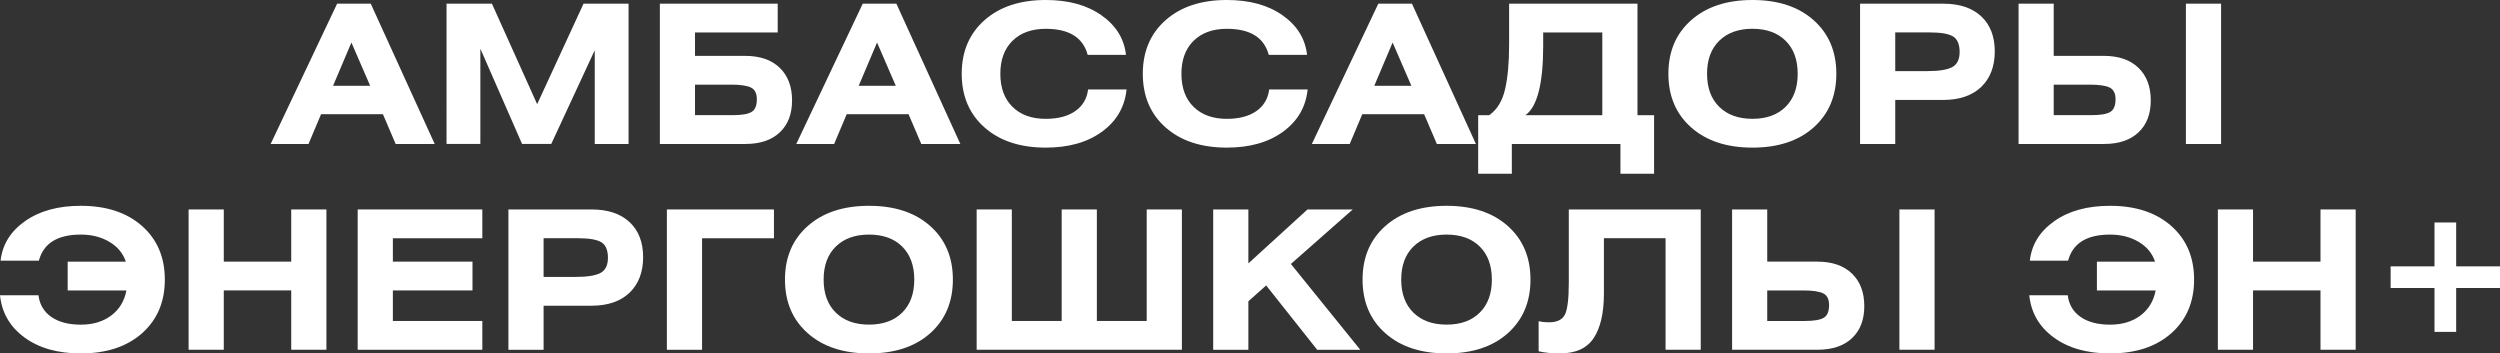 <?xml version="1.0" encoding="UTF-8"?> <svg xmlns="http://www.w3.org/2000/svg" id="_Слой_2" data-name="Слой 2" viewBox="0 0 698.59 98.76"><rect x="0" y="0" width="698.59" height="98.76" fill="#333333" stroke="none"/><defs><style> .cls-1 { fill: #fff; stroke-width: 0px; } </style></defs><g id="_Слой_1-2" data-name="Слой 1"><g><path class="cls-1" d="M75.63,40.23L94.2,1.03h9.4l17.87,39.2h-10.91l-3.56-8.32h-17.28l-3.51,8.32h-10.58ZM93.07,23.98h10.37l-5.24-12.1-5.13,12.1Z"></path><path class="cls-1" d="M124.77,1.03h12.69l12.64,28.08,12.96-28.08h12.58v39.2h-9.45V14.04l-12.15,26.19h-8.15l-11.66-26.62v26.62h-9.45V1.03Z"></path><path class="cls-1" d="M184.38,1.03h32.94v8.05h-23.11v6.53h13.99c4.14,0,7.36,1.11,9.67,3.32,2.3,2.21,3.46,5.25,3.46,9.1s-1.14,6.8-3.43,8.96-5.5,3.24-9.64,3.24h-23.87V1.03ZM194.21,23.65v8.53h10.53c2.52,0,4.27-.3,5.26-.89s1.49-1.77,1.49-3.54c0-1.66-.55-2.75-1.65-3.29-1.1-.54-2.96-.81-5.59-.81h-10.04Z"></path><path class="cls-1" d="M222.51,40.23L241.08,1.03h9.4l17.87,39.2h-10.91l-3.56-8.32h-17.28l-3.51,8.32h-10.58ZM239.95,23.98h10.37l-5.24-12.1-5.13,12.1Z"></path><path class="cls-1" d="M314.63,15.34h-10.69c-1.3-4.86-5.2-7.29-11.72-7.29-3.92,0-7.02,1.12-9.29,3.35-2.27,2.23-3.4,5.31-3.4,9.23s1.13,7,3.4,9.23c2.27,2.23,5.36,3.35,9.29,3.35,3.42,0,6.17-.72,8.24-2.16,2.07-1.44,3.27-3.46,3.59-6.05h10.75c-.5,4.9-2.79,8.83-6.86,11.8-4.07,2.97-9.31,4.45-15.71,4.45-7.16,0-12.87-1.88-17.12-5.64-4.25-3.76-6.37-8.76-6.37-14.99s2.12-11.22,6.37-14.98c4.25-3.76,9.95-5.64,17.12-5.64,6.34,0,11.53,1.43,15.58,4.29,4.05,2.86,6.33,6.54,6.83,11.04Z"></path><path class="cls-1" d="M365.23,15.34h-10.69c-1.3-4.86-5.2-7.29-11.72-7.29-3.92,0-7.02,1.12-9.29,3.35-2.27,2.23-3.4,5.31-3.4,9.23s1.13,7,3.4,9.23c2.27,2.23,5.36,3.35,9.29,3.35,3.42,0,6.17-.72,8.24-2.16,2.07-1.44,3.27-3.46,3.59-6.05h10.75c-.5,4.9-2.79,8.83-6.86,11.8-4.07,2.97-9.31,4.45-15.71,4.45-7.16,0-12.87-1.88-17.12-5.64-4.25-3.76-6.37-8.76-6.37-14.99s2.12-11.22,6.37-14.98c4.25-3.76,9.95-5.64,17.12-5.64,6.34,0,11.53,1.43,15.58,4.29,4.05,2.86,6.33,6.54,6.83,11.04Z"></path><path class="cls-1" d="M366.58,40.23L385.15,1.03h9.4l17.87,39.2h-10.91l-3.56-8.32h-17.28l-3.51,8.32h-10.58ZM384.02,23.98h10.37l-5.24-12.1-5.13,12.1Z"></path><path class="cls-1" d="M421.71,1.03h35.86v31.16h4.64v16.36h-9.4v-8.32h-30.35v8.32h-9.4v-16.36h3.08c2.2-1.55,3.67-3.96,4.43-7.24.76-3.28,1.13-7.42,1.13-12.42V1.03ZM447.74,9.07h-16.52v3.73c0,10.58-1.66,17.05-4.97,19.39h21.49V9.07Z"></path><path class="cls-1" d="M472.58,5.64c4.25-3.76,9.95-5.64,17.12-5.64s12.86,1.88,17.09,5.64c4.23,3.76,6.35,8.76,6.35,14.98s-2.12,11.22-6.35,14.99c-4.23,3.76-9.93,5.64-17.09,5.64s-12.87-1.88-17.12-5.64c-4.25-3.76-6.37-8.76-6.37-14.99s2.12-11.22,6.37-14.98ZM498.96,11.39c-2.25-2.23-5.34-3.35-9.26-3.35s-7.02,1.12-9.29,3.35c-2.27,2.23-3.4,5.31-3.4,9.23s1.13,7,3.4,9.23c2.27,2.23,5.36,3.35,9.29,3.35s7.01-1.12,9.26-3.35c2.25-2.23,3.38-5.31,3.38-9.23s-1.12-7-3.38-9.23Z"></path><path class="cls-1" d="M519.77,40.23V1.03h23.22c4.57,0,8.12,1.18,10.64,3.54,2.52,2.36,3.78,5.63,3.78,9.8s-1.27,7.52-3.81,9.94c-2.54,2.41-6.08,3.62-10.61,3.62h-13.39v12.31h-9.83ZM529.6,9.07v10.8h9.02c3.2,0,5.5-.37,6.89-1.11,1.38-.74,2.08-2.15,2.08-4.24s-.62-3.61-1.86-4.35c-1.24-.74-3.39-1.11-6.45-1.11h-9.67Z"></path><path class="cls-1" d="M573.88,1.03v14.58h13.99c4.14,0,7.36,1.11,9.67,3.32,2.3,2.21,3.46,5.25,3.46,9.1s-1.14,6.8-3.43,8.96-5.5,3.24-9.64,3.24h-23.87V1.03h9.83ZM573.88,23.65v8.53h10.53c2.52,0,4.27-.3,5.26-.89.99-.59,1.49-1.77,1.49-3.54,0-1.66-.55-2.75-1.65-3.29-1.1-.54-2.96-.81-5.59-.81h-10.04ZM620.65,1.03v39.2h-9.83V1.03h9.83Z"></path><path class="cls-1" d="M10.85,72.84H.16c.5-4.5,2.78-8.18,6.83-11.04s9.24-4.29,15.58-4.29c7.16,0,12.87,1.88,17.12,5.64,4.25,3.76,6.37,8.76,6.37,14.98s-2.12,11.22-6.37,14.99c-4.25,3.76-9.96,5.64-17.12,5.64-6.41,0-11.65-1.48-15.71-4.45-4.07-2.97-6.35-6.9-6.86-11.8h10.75c.32,2.59,1.52,4.61,3.59,6.05,2.07,1.44,4.81,2.16,8.24,2.16s6.21-.85,8.48-2.54c2.27-1.69,3.69-4.03,4.27-7.02h-16.42v-8.05h16.25c-.79-2.34-2.32-4.19-4.59-5.53-2.27-1.35-4.93-2.03-7.99-2.03-6.52,0-10.42,2.43-11.72,7.29Z"></path><path class="cls-1" d="M62.53,58.53v14.58h18.85v-14.58h9.83v39.2h-9.83v-16.58h-18.85v16.58h-9.83v-39.2h9.83Z"></path><path class="cls-1" d="M99.95,58.53h34.83v8.05h-25v6.53h22.25v8.05h-22.25v8.53h25v8.05h-34.83v-39.2Z"></path><path class="cls-1" d="M142.07,97.73v-39.2h23.22c4.57,0,8.12,1.18,10.64,3.54,2.52,2.36,3.78,5.63,3.78,9.8s-1.27,7.52-3.81,9.94c-2.54,2.41-6.08,3.62-10.61,3.62h-13.39v12.31h-9.83ZM151.9,66.58v10.8h9.02c3.2,0,5.5-.37,6.88-1.11,1.39-.74,2.08-2.15,2.08-4.24s-.62-3.61-1.86-4.35c-1.24-.74-3.39-1.11-6.45-1.11h-9.67Z"></path><path class="cls-1" d="M186.35,58.53h29.92v8.05h-20.09v31.16h-9.83v-39.2Z"></path><path class="cls-1" d="M225.72,63.15c4.25-3.76,9.95-5.64,17.12-5.64s12.86,1.88,17.09,5.64c4.23,3.76,6.34,8.76,6.34,14.98s-2.12,11.22-6.34,14.99c-4.23,3.76-9.93,5.64-17.09,5.64s-12.87-1.88-17.12-5.64c-4.25-3.76-6.37-8.76-6.37-14.99s2.12-11.22,6.37-14.98ZM252.1,68.9c-2.25-2.23-5.34-3.35-9.26-3.35s-7.02,1.12-9.29,3.35c-2.27,2.23-3.4,5.31-3.4,9.23s1.13,7,3.4,9.23c2.27,2.23,5.36,3.35,9.29,3.35s7.01-1.12,9.26-3.35c2.25-2.23,3.38-5.31,3.38-9.23s-1.13-7-3.38-9.23Z"></path><path class="cls-1" d="M282.74,58.53v31.16h13.93v-31.16h9.83v31.16h13.93v-31.16h9.83v39.2h-57.35v-39.2h9.83Z"></path><path class="cls-1" d="M348.84,58.53v15.07l16.52-15.07h12.64l-17.28,15.23,19.39,23.98h-12.04l-14.26-17.98-4.97,4.43v13.55h-9.83v-39.2h9.83Z"></path><path class="cls-1" d="M387.12,63.15c4.25-3.76,9.95-5.64,17.12-5.64s12.86,1.88,17.09,5.64c4.23,3.76,6.34,8.76,6.34,14.98s-2.12,11.22-6.34,14.99c-4.23,3.76-9.93,5.64-17.09,5.64s-12.87-1.88-17.12-5.64c-4.25-3.76-6.37-8.76-6.37-14.99s2.12-11.22,6.37-14.98ZM413.5,68.9c-2.25-2.23-5.34-3.35-9.26-3.35s-7.02,1.12-9.29,3.35c-2.27,2.23-3.4,5.31-3.4,9.23s1.13,7,3.4,9.23c2.27,2.23,5.36,3.35,9.29,3.35s7.01-1.12,9.26-3.35c2.25-2.23,3.38-5.31,3.38-9.23s-1.12-7-3.38-9.23Z"></path><path class="cls-1" d="M438.37,58.53h36.88v39.2h-9.83v-31.16h-17.23v15.44c0,5.4-.94,9.54-2.83,12.42-1.89,2.88-5.03,4.32-9.42,4.32-2.41,0-4.41-.2-5.99-.59v-8.42c.79.22,1.76.32,2.92.32,2.23,0,3.71-.72,4.43-2.16.72-1.44,1.08-4.41,1.08-8.91v-20.47Z"></path><path class="cls-1" d="M493.83,58.53v14.58h13.99c4.14,0,7.36,1.11,9.67,3.32,2.3,2.21,3.46,5.25,3.46,9.1s-1.14,6.8-3.43,8.96-5.5,3.24-9.64,3.24h-23.87v-39.2h9.83ZM493.83,81.16v8.53h10.53c2.52,0,4.27-.3,5.26-.89.99-.59,1.49-1.77,1.49-3.54,0-1.66-.55-2.75-1.65-3.29-1.1-.54-2.96-.81-5.59-.81h-10.04ZM540.59,58.53v39.2h-9.83v-39.2h9.83Z"></path><path class="cls-1" d="M577.9,72.84h-10.69c.5-4.5,2.78-8.18,6.83-11.04s9.24-4.29,15.58-4.29c7.16,0,12.87,1.88,17.12,5.64,4.25,3.76,6.37,8.76,6.37,14.98s-2.12,11.22-6.37,14.99c-4.25,3.76-9.95,5.64-17.12,5.64-6.41,0-11.65-1.48-15.71-4.45-4.07-2.97-6.35-6.9-6.86-11.8h10.75c.32,2.59,1.52,4.61,3.59,6.05,2.07,1.44,4.81,2.16,8.23,2.16s6.21-.85,8.48-2.54c2.27-1.69,3.69-4.03,4.27-7.02h-16.42v-8.05h16.25c-.79-2.34-2.32-4.19-4.59-5.53-2.27-1.35-4.93-2.03-7.99-2.03-6.52,0-10.42,2.43-11.72,7.29Z"></path><path class="cls-1" d="M629.58,58.53v14.58h18.85v-14.58h9.83v39.2h-9.83v-16.58h-18.85v16.58h-9.83v-39.2h9.83Z"></path><path class="cls-1" d="M680.29,62.17h6.05v12.26h12.26v6.05h-12.26v12.26h-6.05v-12.26h-12.26v-6.05h12.26v-12.26Z"></path></g></g></svg> 